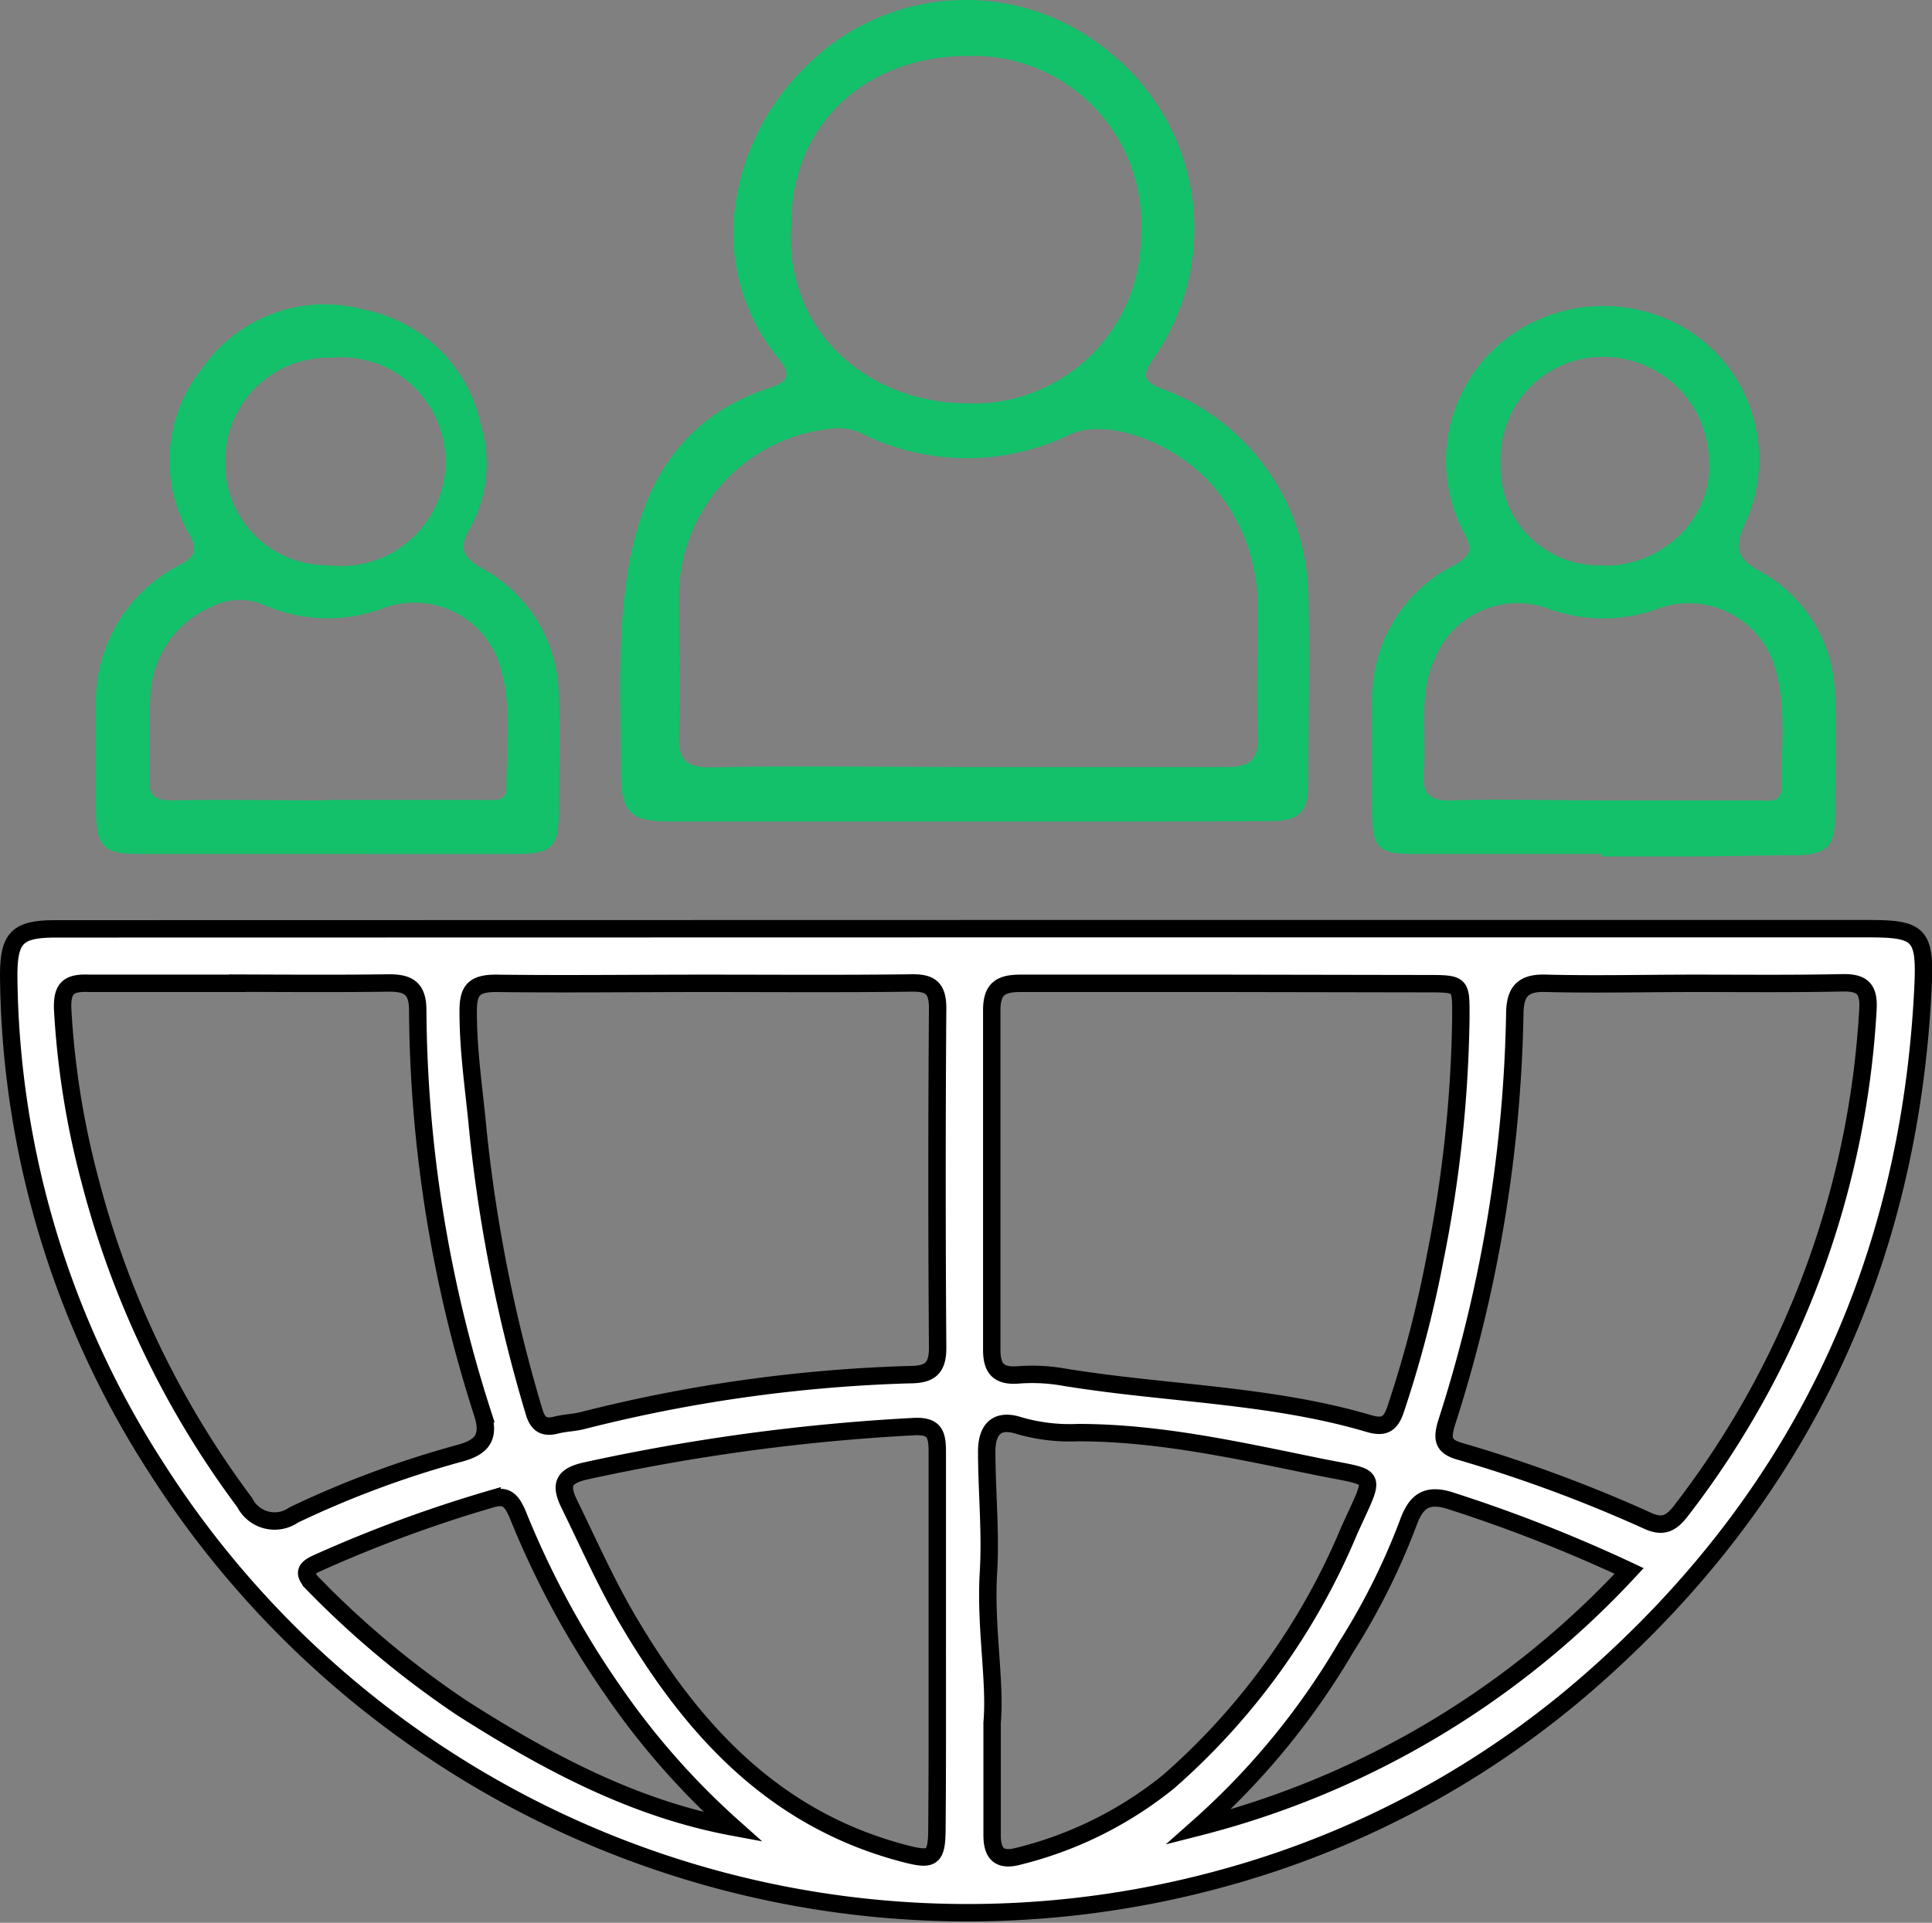 <svg xmlns="http://www.w3.org/2000/svg" viewBox="0 0 111 110.5"><rect x="0" y="0" width="111" height="110.5" fill="#808080" stroke="none"/><defs><style>.cls-1{fill:#fff;stroke:#000;stroke-miterlimit:10;}.cls-2{fill:#13c16b;}</style></defs><g id="Layer_2" data-name="Layer 2"><g id="Layer_1-2" data-name="Layer 1"><path class="cls-1" d="M55.36,53.37h52c2.88,0,3.26.32,3.13,3.23-.74,15.95-7,29.32-19,39.89a53.37,53.37,0,0,1-21.24,11.45A55.26,55.26,0,0,1,9,84.38,52.93,52.93,0,0,1,.5,56.09c0-2.21.48-2.71,2.72-2.71Zm15.16,3.14c-4,0-7.93,0-11.9,0-1.18,0-1.65.36-1.64,1.59,0,6.48,0,13,0,19.47,0,1,.33,1.51,1.43,1.45a10.63,10.63,0,0,1,2.46.08c5.91,1,12,1,17.78,2.71.92.27,1.27,0,1.55-.87a66.76,66.76,0,0,0,2.25-8.63,74.88,74.88,0,0,0,1.48-13.78c0-2,.08-2-2-2Zm-30.1,0c-4,0-8,.05-11.92,0-1.31,0-1.62.43-1.6,1.69,0,2.28.35,4.52.56,6.78a87.39,87.39,0,0,0,3.23,16.17c.2.68.55.93,1.25.75.5-.13,1-.13,1.52-.26A86.18,86.18,0,0,1,52.23,79c1.14,0,1.65-.3,1.64-1.57q-.07-9.75,0-19.49c0-1.22-.47-1.47-1.55-1.45C48.36,56.54,44.39,56.51,40.42,56.51Zm-26.76,0c-2.83,0-5.67,0-8.5,0C4,56.46,3.55,56.72,3.6,58a48.48,48.48,0,0,0,1.58,9.87,53.15,53.15,0,0,0,8.88,18.48,1.92,1.92,0,0,0,2.82.71,56.72,56.72,0,0,1,9.52-3.54c1.3-.35,1.76-.92,1.33-2.28A77,77,0,0,1,24,58.05c0-1.28-.57-1.57-1.69-1.56C19.44,56.53,16.55,56.51,13.66,56.5Zm83.69,0v0c-2.83,0-5.67.07-8.49,0-1.4-.06-1.82.5-1.83,1.77a81.26,81.26,0,0,1-3.91,23.46c-.31,1-.18,1.39.74,1.66a81.52,81.52,0,0,1,10.81,4c.86.39,1.34.17,1.92-.59A51.86,51.86,0,0,0,107.32,58c.07-1.21-.36-1.54-1.47-1.52C103,56.54,100.18,56.51,97.35,56.51ZM57,99c0,2.64,0,4.55,0,6.46,0,1.16.5,1.49,1.53,1.21a22.13,22.13,0,0,0,8.62-4.29A39.28,39.28,0,0,0,77.5,88c1.53-3.42,1.76-3-1.58-3.67-4.63-.94-9.24-2-14-2a10.39,10.39,0,0,1-3.36-.4c-1.19-.39-1.85.1-1.87,1.44,0,2.33.24,4.65.1,7C56.6,93.49,57.21,96.63,57,99Zm-3.15-4.56c0-3.66,0-7.32,0-11,0-1.07-.17-1.54-1.46-1.45a116.64,116.64,0,0,0-18.78,2.55c-1.29.3-1.43.82-.89,1.92,1.11,2.26,2.12,4.57,3.41,6.74,3.71,6.29,8.41,11.37,15.8,13.31,1.63.43,1.89.31,1.9-1.42C53.86,101.58,53.85,98,53.85,94.47ZM42.12,105a43.47,43.47,0,0,1-6.93-7.88A51.08,51.08,0,0,1,29.73,87c-.33-.74-.61-1.11-1.46-.87a76.72,76.72,0,0,0-10,3.68c-.81.35-.85.65-.2,1.3a53.34,53.34,0,0,0,8.51,7.07C31.42,101.26,36.41,103.94,42.12,105ZM93.6,90.28a85.82,85.82,0,0,0-10.16-4c-1.57-.54-2.13.08-2.58,1.36a38.83,38.83,0,0,1-3.51,7A42.49,42.49,0,0,1,68.85,105,50.85,50.85,0,0,0,93.6,90.28Z"></path><path class="cls-2" d="M55.44,47.21h-17c-2.21,0-2.74-.52-2.77-2.74,0-4.07-.25-8.14.49-12.18.89-4.78,3.21-8.43,8.06-10,1.23-.39,1.15-.86.49-1.7a11.34,11.34,0,0,1-2.54-8.19,13.76,13.76,0,0,1,4.12-8.57A12.9,12.9,0,0,1,63.8,3.05a13,13,0,0,1,2.49,17.52c-.57.83-.79,1.31.46,1.77A12.89,12.89,0,0,1,75.16,34c.1,3.66,0,7.32,0,11,0,1.7-.52,2.19-2.27,2.19C67.1,47.22,61.27,47.21,55.44,47.21Zm0-3.13c5,0,10,0,15,0,1.44,0,1.88-.46,1.82-1.87-.09-2.47,0-4.95,0-7.42a10.65,10.65,0,0,0-2.69-7c-2.17-2.4-6-3.8-8.13-2.81a13.54,13.54,0,0,1-12-.1,3.17,3.17,0,0,0-1.8-.23,9.71,9.71,0,0,0-8.64,9.62c0,2.68.08,5.36,0,8-.06,1.47.51,1.85,1.88,1.83C45.67,44,50.56,44.08,55.46,44.08Zm-10-31c-.29,6.15,4.55,10,9.89,10.09a9.64,9.64,0,0,0,10.22-9.79,9.65,9.65,0,0,0-10-10.16C49.62,3.23,45.32,7.33,45.47,13.09Z"></path><path class="cls-2" d="M18.75,49.08c-3.56,0-7.11,0-10.67,0-2.15,0-2.55-.4-2.57-2.5s0-3.92,0-5.88a8.83,8.83,0,0,1,4.9-8.28c.88-.46.87-.94.46-1.72a8.44,8.44,0,0,1,.75-9.54,8.56,8.56,0,0,1,9.31-3.36,8.55,8.55,0,0,1,6.68,6.57,7.65,7.65,0,0,1-.62,6c-.59,1-.52,1.61.67,2.27a8.45,8.45,0,0,1,4.44,7.45c.1,2.22,0,4.43,0,6.65,0,1.92-.43,2.33-2.4,2.34C26.07,49.09,22.41,49.08,18.75,49.08Zm0-3.11h9.11c.55,0,1.25.14,1.23-.74,0-2.31.33-4.64-.35-6.91A5.15,5.15,0,0,0,21.89,35a9.09,9.09,0,0,1-6.63-.19,3.51,3.51,0,0,0-3.1.06,5.79,5.79,0,0,0-3.53,5.35c-.09,1.49,0,3-.06,4.48C8.51,45.77,8.93,46,9.91,46,12.85,45.93,15.78,46,18.71,46Zm.06-13.49A6,6,0,1,0,19,20.56a5.91,5.91,0,0,0-6.06,5.8A5.83,5.83,0,0,0,18.77,32.48Z"></path><path class="cls-2" d="M92,49.08c-3.6,0-7.21,0-10.82,0-2,0-2.34-.39-2.35-2.36s0-4.23,0-6.34a8.58,8.58,0,0,1,4.72-7.9c.82-.46,1.12-.82.59-1.79a8.85,8.85,0,0,1,2.11-11,9.21,9.21,0,0,1,11-.54,8.78,8.78,0,0,1,3,10.94c-.63,1.39-.51,2,.9,2.76A8.3,8.3,0,0,1,105.42,40c.13,2.31,0,4.63,0,7,0,1.63-.5,2.11-2.14,2.15-1.91,0-3.81.06-5.72.07H92ZM92,46h9.11c.54,0,1.25.16,1.23-.74,0-2.3.31-4.64-.37-6.9A5.16,5.16,0,0,0,95.2,35,9.17,9.17,0,0,1,89,35a5.12,5.12,0,0,0-6.55,2.8c-1,2.12-.47,4.35-.66,6.53-.11,1.25.3,1.72,1.62,1.67C86.27,45.9,89.16,46,92,46Zm.18-13.49c3.35,0,6.21-2.73,6-6a6.07,6.07,0,0,0-6.06-6,5.87,5.87,0,0,0-5.91,6.14A5.65,5.65,0,0,0,92.22,32.48Z"></path></g></g></svg>